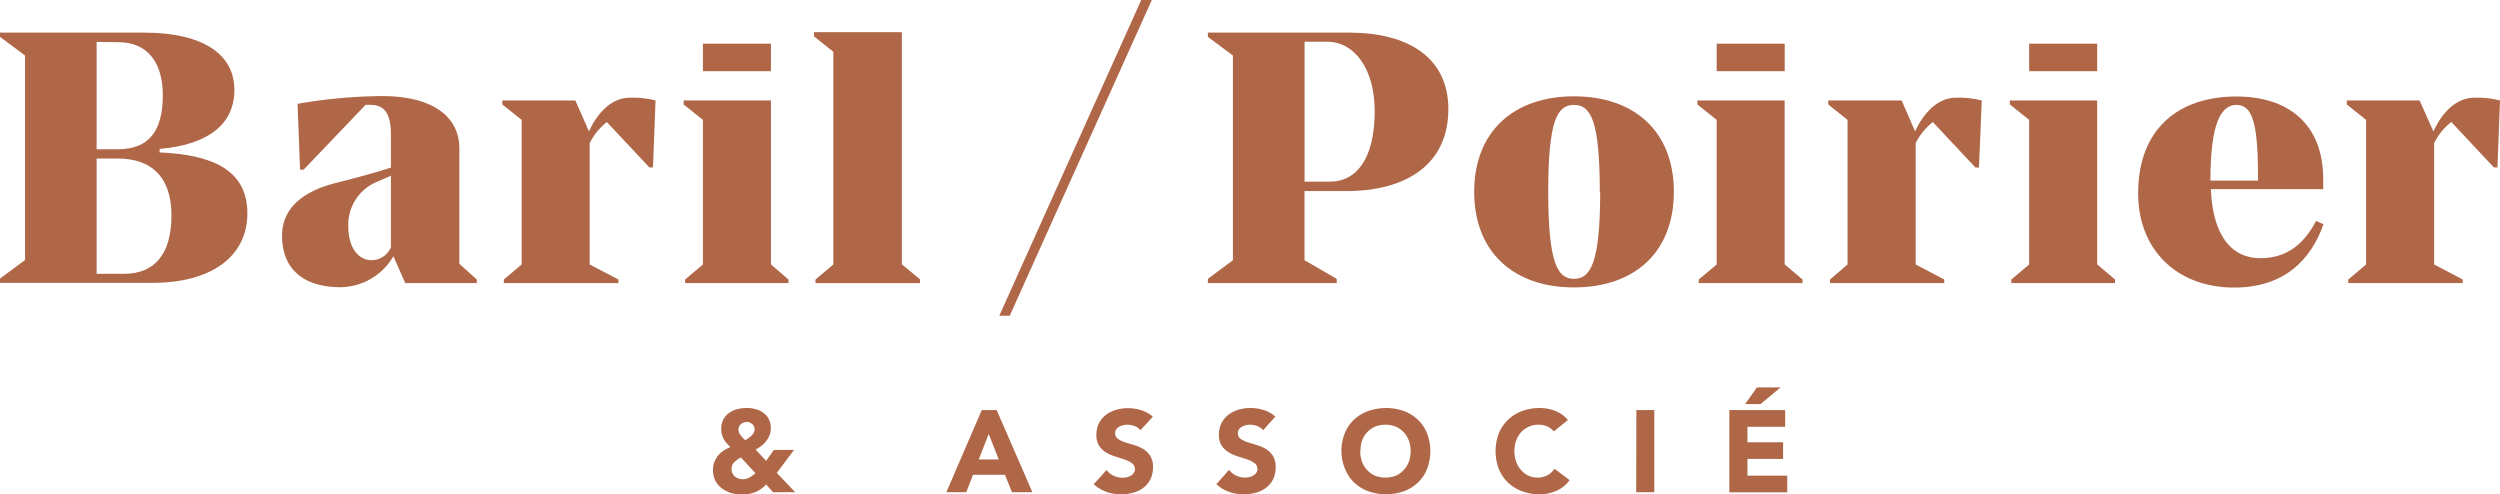 <svg xmlns="http://www.w3.org/2000/svg" width="323.4" height="63.94" viewBox="0 0 323.4 63.94"><path d="M32,27.59c0,5.61-4.68,9-12.27,9H0v-.55l3.24-2.41V7.18L0,4.77V4.22H18.66c7.54,0,11.66,2.77,11.66,7.4s-3.65,7.13-9.67,7.64v.46C27.31,20,32,21.9,32,27.59ZM12.5,5.42V19.31h2.73c4.12,0,5.83-2.46,5.83-7,0-4.4-2.12-6.85-5.74-6.85Zm9.68,22.45c0-5-2.6-7.36-6.95-7.36H12.5V35.42h3.56C20.14,35.42,22.18,32.69,22.18,27.87Z" fill="#b06748"/><path d="M61.68,36.16v.46H52.42l-1.53-3.47a8,8,0,0,1-6.94,4c-3.71,0-7.46-1.58-7.46-6.67,0-3.93,3.29-5.88,6.9-6.8,2.59-.65,5.19-1.35,7.18-2V17.36c0-2.68-.88-3.79-2.6-3.79a4,4,0,0,0-.69,0l-8,8.38h-.46l-.33-8.52a65.75,65.75,0,0,1,10.93-1c6.9,0,10,2.91,10,6.75V34.12ZM50.57,32V22.73c-.6.28-1.16.51-1.81.79a6,6,0,0,0-3.7,5.83c0,2.64,1.29,4.31,3,4.31A2.77,2.77,0,0,0,50.57,32Z" fill="#b06748"/><path d="M84.8,13l-.33,8.66H84L78.5,15.79a7.92,7.92,0,0,0-2.22,2.73V34.21L80,36.16v.46H65.17v-.46l2.31-1.95V15.51l-2.5-2V13h9.45L76.19,17c1.06-2.36,2.91-4.36,5.27-4.36A12,12,0,0,1,84.8,13Z" fill="#b06748"/><path d="M102,36.16v.46H88.62v-.46l2.31-1.95V15.51l-2.5-2V13h11.3v21.2Z" fill="#b06748"/><path d="M119,36.16v.46H105.53v-.46l2.31-1.95V6.72l-2.5-2V4.22h11.3v30Z" fill="#b06748"/><path d="M187.36,14.12c0,7-5.23,10.6-13.24,10.6h-5.37v8.94l4.17,2.41v.55H156.25v-.55l3.24-2.41V7.18l-3.24-2.41V4.22h18.29C182.18,4.22,187.36,7.46,187.36,14.12Zm-9.53.28c0-5.69-2.78-9-6.07-9h-3v18.1H172C175.51,23.52,177.83,20.46,177.83,14.4Z" fill="#b06748"/><path d="M190.7,24.82c0-7.78,5.09-12.36,12.91-12.36S216.53,17,216.53,24.82s-5.09,12.36-12.92,12.36S190.7,32.59,190.7,24.82Zm16.25,0c0-9.35-1.21-11.25-3.34-11.25s-3.33,1.9-3.33,11.25,1.25,11.25,3.33,11.25S207,34.17,207,24.82Z" fill="#b06748"/><path d="M233.18,36.16v.46H219.75v-.46l2.32-1.95V15.51l-2.5-2V13h11.29v21.2Z" fill="#b06748"/><path d="M256.36,13,256,21.67h-.46l-5.51-5.88a7.92,7.92,0,0,0-2.22,2.73V34.21l3.7,1.95v.46H236.73v-.46L239,34.21V15.51l-2.5-2V13H246L247.74,17c1.07-2.36,2.92-4.36,5.28-4.36A12,12,0,0,1,256.36,13Z" fill="#b06748"/><path d="M273.6,36.16v.46H260.18v-.46l2.31-1.95V15.51l-2.5-2V13h11.3v21.2Z" fill="#b06748"/><path d="M300.57,29c-1.67,4.73-5.18,8.2-11.57,8.2-7.36,0-12.41-4.86-12.41-12.18,0-8.33,5.19-12.54,12.73-12.54,6.48,0,11.21,3.38,11.21,10.69v1.3H286c.23,6,2.68,8.93,6.39,8.93s5.78-2.13,7.22-4.81Zm-14.63-5.64h6.16v-1c-.05-6.43-.74-8.79-2.78-8.79S285.94,16,285.94,23.34Z" fill="#b06748"/><path d="M323.4,13l-.33,8.66h-.46l-5.51-5.88a7.92,7.92,0,0,0-2.22,2.73V34.21l3.7,1.95v.46H303.77v-.46l2.31-1.95V15.51l-2.5-2V13H313L314.79,17c1.06-2.36,2.91-4.36,5.27-4.36A12,12,0,0,1,323.4,13Z" fill="#b06748"/><rect x="90.93" y="5.65" width="8.8" height="3.56" fill="#b06748"/><rect x="222.07" y="5.65" width="8.8" height="3.56" fill="#b06748"/><rect x="262.49" y="5.65" width="8.8" height="3.56" fill="#b06748"/><path d="M119,36.16v.46H105.51v-.46l2.32-1.95V6.68l-2.51-2V4.17h11.31v30Z" fill="#b06748"/><path d="M149,0,130.62,40.84h-1.35L147.63,0Z" fill="#b06748"/><path d="M100.49,61.17l2.37,2.5H100l-.89-1a4.11,4.11,0,0,1-1.41,1,4.65,4.65,0,0,1-1.71.3,5,5,0,0,1-1.39-.19,3.71,3.71,0,0,1-1.21-.6,2.91,2.91,0,0,1-.85-1,3,3,0,0,1-.31-1.4,2.87,2.87,0,0,1,.17-1,3.27,3.27,0,0,1,.48-.83,3.37,3.37,0,0,1,.71-.65,3.52,3.52,0,0,1,.89-.44L94,57.33a3.29,3.29,0,0,1-.38-.54,3.13,3.13,0,0,1-.24-.6,3.08,3.08,0,0,1-.08-.71,2.49,2.49,0,0,1,.28-1.23,2.39,2.39,0,0,1,.74-.84,3.11,3.11,0,0,1,1.06-.48,5.05,5.05,0,0,1,1.23-.15,4.08,4.08,0,0,1,1.17.16,2.85,2.85,0,0,1,1,.48,2.43,2.43,0,0,1,.68.81,2.48,2.48,0,0,1,.25,1.16,2.56,2.56,0,0,1-.15.89,3.11,3.11,0,0,1-.43.75,3.37,3.37,0,0,1-.62.63,4.69,4.69,0,0,1-.76.49l1.36,1.46,1-1.41h2.61Zm-4.65-2-.44.28a4.08,4.08,0,0,0-.39.31,1.6,1.6,0,0,0-.28.4,1.25,1.25,0,0,0-.1.53,1.19,1.19,0,0,0,.12.54,1.23,1.23,0,0,0,.31.4,1.48,1.48,0,0,0,.46.26,1.42,1.42,0,0,0,.53.1,1.75,1.75,0,0,0,.91-.22,4.78,4.78,0,0,0,.76-.56Zm.72-4.56a1,1,0,0,0-.73.27.92.92,0,0,0-.3.72.85.85,0,0,0,.09.38,1.65,1.65,0,0,0,.22.36,2.22,2.22,0,0,0,.28.33l.29.27c.12-.07.25-.15.39-.25a4.08,4.08,0,0,0,.39-.31,1.79,1.79,0,0,0,.3-.38.85.85,0,0,0,.12-.43.86.86,0,0,0-.3-.71A1.15,1.15,0,0,0,96.56,54.58Z" fill="#b06748"/><path d="M127,53.05h1.93l4.62,10.62h-2.64L130,61.42h-4.13L125,63.67h-2.58Zm.9,3.09-1.29,3.3h2.59Z" fill="#b06748"/><path d="M147.53,55.65a1.71,1.71,0,0,0-.78-.54,2.86,2.86,0,0,0-.92-.17,2.37,2.37,0,0,0-.52.06,2.23,2.23,0,0,0-.51.19,1.07,1.07,0,0,0-.39.34.85.85,0,0,0-.15.51.84.84,0,0,0,.36.73,3.43,3.43,0,0,0,.9.44l1.18.36a5,5,0,0,1,1.18.51,2.83,2.83,0,0,1,.91.88,2.72,2.72,0,0,1,.36,1.49,3.39,3.39,0,0,1-.33,1.54,3.12,3.12,0,0,1-.9,1.1,3.76,3.76,0,0,1-1.3.64,5.78,5.78,0,0,1-1.57.21,5.69,5.69,0,0,1-1.92-.31,4.81,4.81,0,0,1-1.65-1l1.67-1.83a2.39,2.39,0,0,0,.9.74,2.71,2.71,0,0,0,1.14.26,2.76,2.76,0,0,0,.57-.06,2.09,2.09,0,0,0,.53-.21,1.1,1.1,0,0,0,.37-.34.84.84,0,0,0,.15-.5.92.92,0,0,0-.37-.76,3.59,3.59,0,0,0-.92-.47l-1.2-.39a5.38,5.38,0,0,1-1.2-.52,3,3,0,0,1-.93-.87,2.55,2.55,0,0,1-.36-1.43,3.25,3.25,0,0,1,.33-1.5,3.38,3.38,0,0,1,.9-1.08,4.07,4.07,0,0,1,1.3-.65,5.53,5.53,0,0,1,1.52-.22,6,6,0,0,1,1.74.26,4,4,0,0,1,1.51.85Z" fill="#b06748"/><path d="M163.4,55.65a1.71,1.71,0,0,0-.78-.54,2.86,2.86,0,0,0-.92-.17,2.37,2.37,0,0,0-.52.06,2.23,2.23,0,0,0-.51.19,1.07,1.07,0,0,0-.39.34.85.85,0,0,0-.15.51.84.84,0,0,0,.36.73,3.43,3.43,0,0,0,.9.44l1.18.36a5,5,0,0,1,1.18.51,2.83,2.83,0,0,1,.91.88,2.72,2.72,0,0,1,.36,1.49,3.39,3.39,0,0,1-.33,1.54,3.12,3.12,0,0,1-.9,1.1,3.76,3.76,0,0,1-1.3.64,5.78,5.78,0,0,1-1.57.21,5.69,5.69,0,0,1-1.92-.31,4.81,4.81,0,0,1-1.65-1L159,60.78a2.39,2.39,0,0,0,.9.74,2.71,2.71,0,0,0,1.14.26,2.76,2.76,0,0,0,.57-.06,2.09,2.09,0,0,0,.53-.21,1.1,1.1,0,0,0,.37-.34.84.84,0,0,0,.15-.5.92.92,0,0,0-.37-.76,3.59,3.59,0,0,0-.92-.47l-1.2-.39a5.38,5.38,0,0,1-1.2-.52,3,3,0,0,1-.93-.87,2.55,2.55,0,0,1-.36-1.43,3.25,3.25,0,0,1,.33-1.5,3.38,3.38,0,0,1,.9-1.08,4.07,4.07,0,0,1,1.3-.65,5.53,5.53,0,0,1,1.52-.22,6,6,0,0,1,1.74.26,4,4,0,0,1,1.51.85Z" fill="#b06748"/><path d="M173.53,58.36a5.91,5.91,0,0,1,.43-2.31,4.94,4.94,0,0,1,1.19-1.76A5.41,5.41,0,0,1,177,53.17a7,7,0,0,1,4.6,0,5.31,5.31,0,0,1,1.81,1.12,4.94,4.94,0,0,1,1.19,1.76,6.42,6.42,0,0,1,0,4.62,5.07,5.07,0,0,1-1.19,1.77,5.29,5.29,0,0,1-1.81,1.11,7,7,0,0,1-4.6,0,5.39,5.39,0,0,1-1.81-1.11A5.07,5.07,0,0,1,174,60.67,5.91,5.91,0,0,1,173.53,58.36Zm2.43,0a4,4,0,0,0,.23,1.37,3.13,3.13,0,0,0,.67,1.08,3,3,0,0,0,1,.72,3.82,3.82,0,0,0,2.72,0,3,3,0,0,0,1-.72,3.13,3.13,0,0,0,.67-1.08,4.17,4.17,0,0,0,0-2.73,3.27,3.27,0,0,0-.67-1.09,3.15,3.15,0,0,0-1-.71,3.69,3.69,0,0,0-2.72,0,3.15,3.15,0,0,0-1,.71,3.27,3.27,0,0,0-.67,1.09A4,4,0,0,0,176,58.36Z" fill="#b06748"/><path d="M201,55.81a2.25,2.25,0,0,0-.85-.64,2.79,2.79,0,0,0-1.16-.23,2.9,2.9,0,0,0-1.22.26,3,3,0,0,0-1,.71,3.37,3.37,0,0,0-.64,1.09,4.17,4.17,0,0,0,0,2.73,3.22,3.22,0,0,0,.64,1.08,2.79,2.79,0,0,0,.95.72,2.75,2.75,0,0,0,1.18.25,2.62,2.62,0,0,0,1.27-.3,2.55,2.55,0,0,0,.92-.84l1.95,1.46a4,4,0,0,1-1.71,1.39,5.29,5.29,0,0,1-2.13.45,6.57,6.57,0,0,1-2.3-.39,5.29,5.29,0,0,1-1.81-1.11,5.23,5.23,0,0,1-1.2-1.77,6.56,6.56,0,0,1,0-4.62,5.1,5.1,0,0,1,1.2-1.76,5.31,5.31,0,0,1,1.81-1.12,6.57,6.57,0,0,1,2.3-.39,6,6,0,0,1,.93.08,5.26,5.26,0,0,1,1,.27,4.18,4.18,0,0,1,.91.48,3.58,3.58,0,0,1,.78.73Z" fill="#b06748"/><path d="M211.68,53.05H214V63.67h-2.34Z" fill="#b06748"/><path d="M223.71,53.05h7.22v2.16h-4.88v2h4.61v2.16h-4.61v2.16h5.15v2.16h-7.49Zm3.57-2.94h3.06l-2.59,2.16h-2Z" fill="#b06748"/></svg>